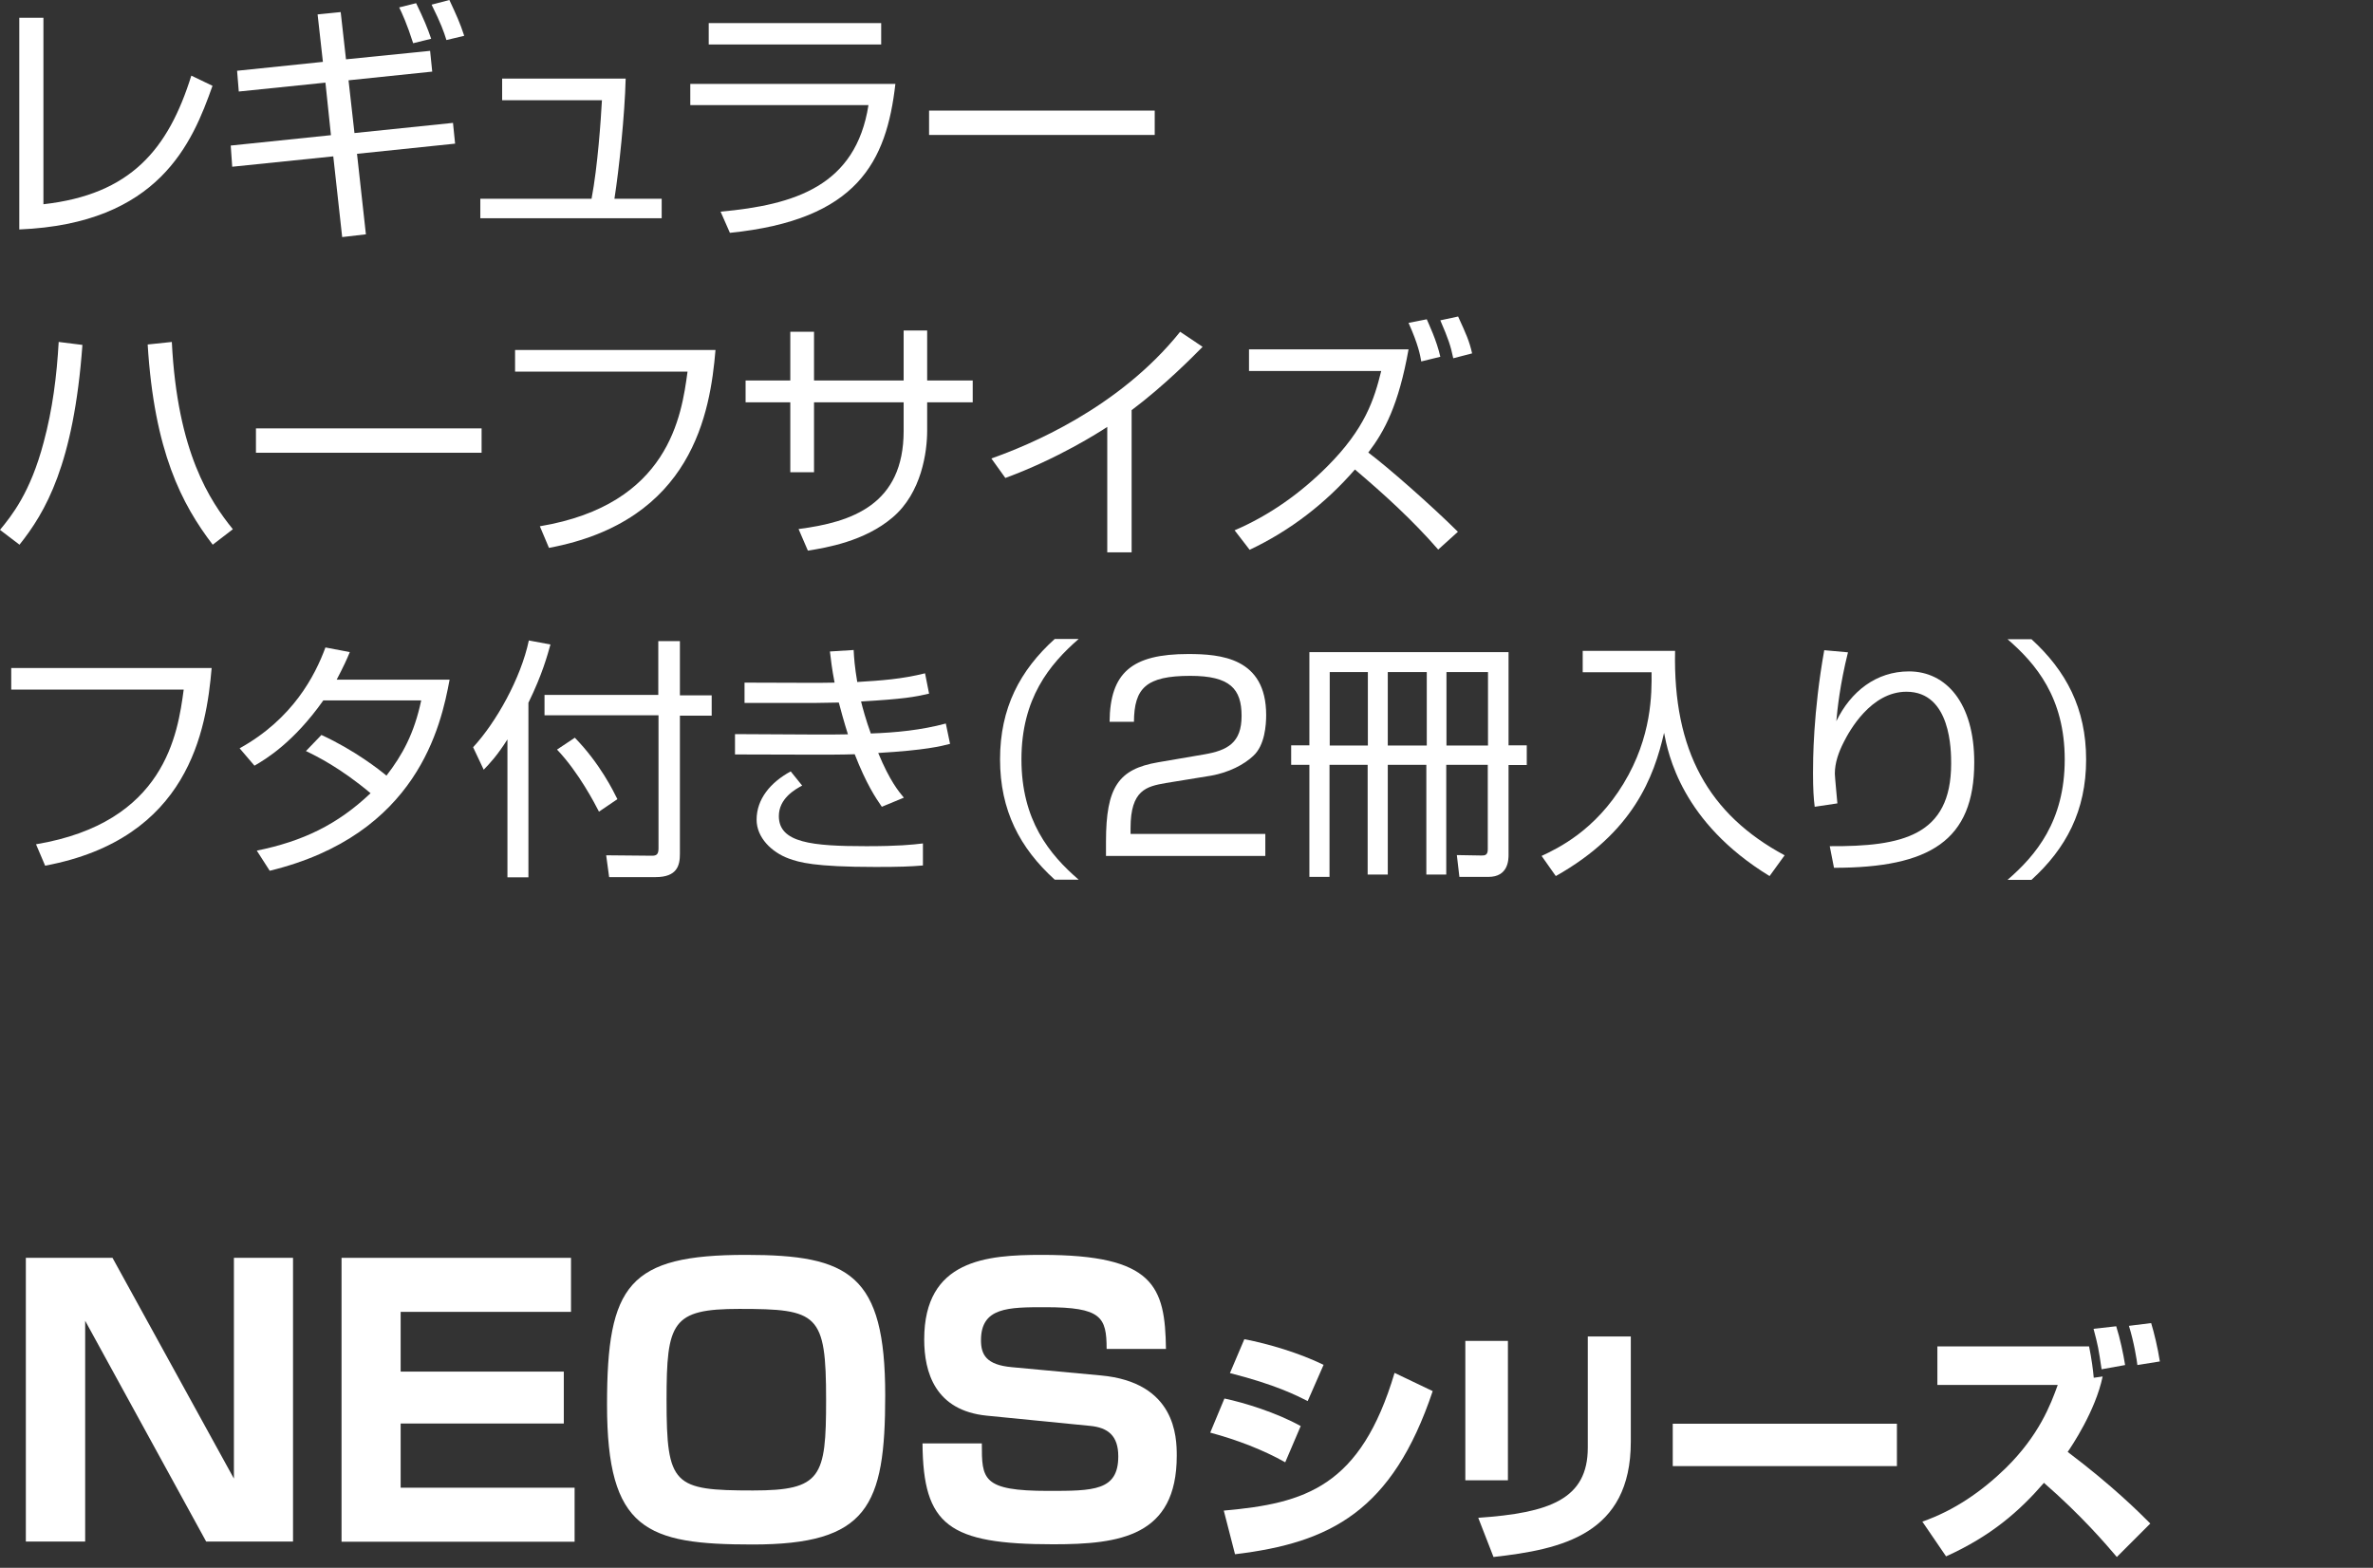 <?xml version="1.0" encoding="utf-8"?>
<!-- Generator: Adobe Illustrator 26.5.0, SVG Export Plug-In . SVG Version: 6.00 Build 0)  -->
<svg version="1.1" id="レイヤー_1" xmlns="http://www.w3.org/2000/svg" xmlns:xlink="http://www.w3.org/1999/xlink" x="0px"
	 y="0px" viewBox="0 0 112 74" style="enable-background:new 0 0 112 74;" xml:space="preserve">
<rect x="0" y="0" width="112" height="74" fill="#333333" stroke="none"/>
<style type="text/css">
	.st0{fill:#FFFFFF;}
</style>
<g>
	<g>
		<path class="st0" d="M2.05,9.64c4.11-0.46,5.89-2.58,6.98-6.07l1,0.48c-0.95,2.69-2.52,6.51-9.12,6.78V0.84h1.14V9.64z"/>
		<path class="st0" d="M14.99,0.68l1.09-0.11l0.25,2.23L20.3,2.4l0.1,0.98l-3.95,0.41l0.28,2.49l4.65-0.48l0.1,0.98l-4.63,0.48
			l0.42,3.8l-1.12,0.13l-0.42-3.81l-4.77,0.49l-0.07-1l4.73-0.49l-0.26-2.48l-4.09,0.42l-0.08-0.98l4.05-0.42L14.99,0.68z
			 M19.5,2.04c-0.29-0.91-0.53-1.43-0.66-1.69l0.8-0.2c0.37,0.77,0.53,1.15,0.71,1.68L19.5,2.04z M21.07,1.89
			c-0.13-0.42-0.26-0.78-0.7-1.67L21.21,0c0.34,0.73,0.5,1.08,0.7,1.69L21.07,1.89z"/>
		<path class="st0" d="M29.53,3.71C29.49,5.4,29.22,7.98,29,9.38h2.23v0.92h-8.56V9.38h5.25c0.29-1.52,0.44-3.73,0.49-4.65H23.7
			V3.71H29.53z"/>
		<path class="st0" d="M42.26,3.96c-0.42,3.68-1.79,6.42-7.81,7.03l-0.44-1c3.5-0.32,6.38-1.21,6.98-5.03h-8.41V3.96H42.26z
			 M41.59,1.09V2.1h-8.14V1.09H41.59z"/>
		<path class="st0" d="M54.5,5.22v1.15H43.85V5.22H54.5z"/>
		<path class="st0" d="M0,25.01c0.54-0.66,1.43-1.74,2.06-4.13c0.42-1.55,0.62-3.14,0.71-4.74l1.12,0.14
			c-0.41,5.64-1.75,7.9-2.97,9.43L0,25.01z M8.11,16.14c0.26,5.23,1.81,7.51,2.88,8.84l-0.95,0.73c-1.46-1.91-2.76-4.4-3.07-9.45
			L8.11,16.14z"/>
		<path class="st0" d="M22.73,20.22v1.15H12.08v-1.15H22.73z"/>
		<path class="st0" d="M33.77,16.52c-0.25,2.94-1.07,8.07-7.86,9.34l-0.43-1.02c6.1-1.02,6.69-5.22,6.97-7.3h-8.14v-1.02H33.77z"/>
		<path class="st0" d="M42.64,15.6h1.12v2.36h2.15v1.03h-2.15v1.34c0,0.97-0.25,2.93-1.64,4.1c-1.32,1.12-3.11,1.42-3.99,1.56
			l-0.44-1.02c2.51-0.32,4.96-1.15,4.96-4.63v-1.35h-4.23v3.3h-1.12v-3.3h-2.11v-1.03h2.11v-2.3h1.12v2.3h4.23V15.6z"/>
		<path class="st0" d="M53.41,26.07h-1.15v-5.92c-0.38,0.25-2.33,1.5-4.81,2.41l-0.66-0.92c1.73-0.61,6-2.35,8.91-5.98l1.06,0.71
			c-0.47,0.48-1.83,1.85-3.35,2.99V26.07z"/>
		<path class="st0" d="M67.88,25.94c-1.2-1.38-2.54-2.6-3.93-3.78c-1.38,1.59-3.06,2.89-4.97,3.79l-0.71-0.92
			c1.64-0.7,3.11-1.75,4.37-3.01c1.79-1.79,2.22-3.17,2.55-4.51h-6.24v-1.02h7.53c-0.47,2.63-1.13,3.86-1.9,4.87
			c0.96,0.72,2.99,2.51,4.23,3.74L67.88,25.94z M67.08,17.06c-0.05-0.29-0.14-0.8-0.6-1.82l0.86-0.17c0.08,0.19,0.47,1,0.64,1.77
			L67.08,17.06z M68.59,16.91c-0.12-0.58-0.23-0.91-0.61-1.79l0.84-0.18c0.38,0.83,0.53,1.16,0.66,1.74L68.59,16.91z"/>
		<path class="st0" d="M9.99,31.52c-0.25,2.94-1.07,8.07-7.86,9.34L1.7,39.85c6.1-1.02,6.69-5.22,6.97-7.3H0.53v-1.02H9.99z"/>
		<path class="st0" d="M15.17,34.69c1.57,0.72,2.76,1.66,3.07,1.92c0.75-0.97,1.31-1.99,1.64-3.55h-4.62
			c-1.4,1.98-2.71,2.77-3.25,3.08l-0.7-0.82c2.51-1.39,3.56-3.43,4.05-4.76l1.15,0.22c-0.13,0.32-0.29,0.67-0.62,1.3h5.33
			c-0.4,2.15-1.5,7.32-8.49,9.02l-0.61-0.95c2.16-0.44,3.8-1.22,5.37-2.71c-1.43-1.2-2.55-1.75-3.05-1.99L15.17,34.69z"/>
		<path class="st0" d="M24.93,41.41h-0.98v-6.51c-0.49,0.77-0.82,1.12-1.12,1.43l-0.5-1.06c1.08-1.17,2.25-3.24,2.63-5.04l1.02,0.19
			c-0.14,0.49-0.37,1.38-1.04,2.75V41.41z M32.09,30.28v2.54h1.5v0.96h-1.5v6.52c0,0.54-0.12,1.1-1.15,1.1h-2.19l-0.14-1.03
			l2.16,0.02c0.2,0,0.31-0.05,0.31-0.34v-6.29H25.7v-0.96h5.37v-2.54H32.09z M28.27,38.31c-0.18-0.35-0.95-1.85-1.98-2.93l0.84-0.56
			c1.19,1.22,1.82,2.52,2.01,2.9L28.27,38.31z"/>
		<path class="st0" d="M40.29,30.68c0.02,0.4,0.05,0.79,0.17,1.51c1.13-0.07,2.07-0.13,3.2-0.41l0.19,0.96
			c-0.7,0.16-1.17,0.25-3.21,0.37c0.07,0.29,0.24,0.91,0.46,1.51c1.19-0.04,2.39-0.16,3.54-0.47l0.2,0.96
			c-0.42,0.11-1.17,0.3-3.39,0.43c0.55,1.33,0.97,1.82,1.21,2.11l-1.04,0.43c-0.29-0.42-0.73-1.07-1.28-2.48
			c-0.58,0.02-1.27,0.02-1.86,0.02l-3.79-0.01v-0.96l3.83,0.02c0.86,0,0.89,0,1.5-0.01c-0.01-0.04-0.19-0.58-0.43-1.5
			c-0.19,0-1.03,0.02-1.2,0.02h-3.25v-0.96l3.2,0.01c0.3,0,0.49,0,1.05-0.01c-0.13-0.68-0.17-1.05-0.22-1.47L40.29,30.68z
			 M37.86,37.08c-0.34,0.18-1.1,0.61-1.1,1.44c0,1.26,1.56,1.42,4.13,1.42c1.51,0,2.17-0.07,2.67-0.13v1.04
			c-0.59,0.05-1.08,0.07-2.24,0.07c-2.92,0-3.6-0.22-4.1-0.4c-0.79-0.29-1.51-0.98-1.51-1.83c0-0.97,0.65-1.76,1.61-2.28
			L37.86,37.08z"/>
		<path class="st0" d="M50.91,30.16c-1.38,1.2-2.7,2.81-2.7,5.68c0,2.88,1.32,4.49,2.7,5.68h-1.13c-1.64-1.49-2.58-3.26-2.58-5.68
			s0.94-4.2,2.58-5.68H50.91z"/>
		<path class="st0" d="M55.02,36.96c-0.9,0.16-1.66,0.32-1.66,2.12v0.28h6.36v1.04H52.2v-0.68c0-2.57,0.59-3.42,2.46-3.74l2.16-0.37
			c1.12-0.19,1.78-0.55,1.78-1.82c0-1.28-0.55-1.89-2.42-1.89c-2.09,0-2.65,0.58-2.66,2.17h-1.15c0.02-2.33,1.06-3.2,3.71-3.2
			c1.52,0,3.68,0.17,3.68,2.88c0,0.46-0.06,1.42-0.6,1.92c-0.44,0.42-1.16,0.79-1.99,0.94L55.02,36.96z"/>
		<path class="st0" d="M72.06,35.19v0.92H71.2v4.23c0,0.24-0.01,1.05-0.95,1.05h-1.37l-0.12-1.03l1.17,0.02
			c0.16,0,0.29-0.02,0.29-0.29v-3.99h-1.96v5.18h-0.94v-5.18H65.5v5.18h-0.95v-5.18h-1.8v5.29H61.8v-5.29h-0.86v-0.92h0.86v-4.4h9.4
			v4.4H72.06z M64.56,35.19v-3.47h-1.8v3.47H64.56z M67.34,35.19v-3.47H65.5v3.47H67.34z M70.23,35.19v-3.47h-1.96v3.47H70.23z"/>
		<path class="st0" d="M79.06,30.73c-0.1,4.7,1.58,7.71,5.17,9.64l-0.71,0.98c-4.16-2.54-4.79-5.78-4.98-6.76
			c-0.48,2.09-1.45,4.7-5.11,6.76l-0.67-0.95c0.77-0.36,2.53-1.2,3.87-3.42c1.34-2.21,1.33-4.25,1.32-5.25H74.7v-1.01H79.06z"/>
		<path class="st0" d="M87.22,30.79c-0.38,1.52-0.5,2.69-0.55,3.25c0.68-1.4,1.88-2.35,3.43-2.35c1.75,0,3.08,1.49,3.08,4.29
			c0,3.69-2.09,4.98-6.62,4.98l-0.2-1.02c3.41,0.02,5.73-0.48,5.73-3.9c0-0.59,0-3.39-2.11-3.39c-1.68,0-2.7,1.86-2.96,2.38
			c-0.24,0.47-0.42,0.97-0.42,1.49c0,0.13,0.11,1.26,0.12,1.4l-1.07,0.16c-0.05-0.38-0.08-0.84-0.08-1.59c0-0.56,0-2.84,0.53-5.8
			L87.22,30.79z"/>
		<path class="st0" d="M94.75,41.53c1.33-1.15,2.7-2.76,2.7-5.68c0-2.93-1.37-4.53-2.7-5.68h1.13c1.63,1.49,2.58,3.26,2.58,5.68
			s-0.95,4.2-2.58,5.68H94.75z"/>
	</g>
</g>
<g>
	<path class="st0" d="M5.31,59.37l5.73,10.42V59.37h2.79v13.39h-4.1L4.02,62.34v10.42h-2.8V59.37H5.31z"/>
	<path class="st0" d="M26.95,59.37v2.55h-8.04v2.82h7.7v2.45h-7.7v3.03h8.21v2.55h-11V59.37H26.95z"/>
	<path class="st0" d="M41.78,65.86c0,5.25-0.83,7.04-6.26,7.04c-5.01,0-6.87-0.68-6.87-6.6c0-5.66,1.02-7.07,6.56-7.07
		C40.09,59.23,41.78,60.15,41.78,65.86z M34.89,61.78c-3.18,0-3.43,0.63-3.43,4.3c0,4.03,0.32,4.27,4.08,4.27
		c3.23,0,3.45-0.63,3.45-4.27C38.99,62,38.61,61.78,34.89,61.78z"/>
	<path class="st0" d="M52.23,63.67c0-1.51-0.25-1.97-2.89-1.97c-1.75,0-3.04,0-3.04,1.56c0,0.68,0.25,1.16,1.45,1.27l4.2,0.39
		c3.54,0.32,3.59,2.91,3.59,3.79c0,3.81-2.69,4.18-5.83,4.18c-4.95,0-6.14-0.9-6.17-4.76h2.8c0,1.68,0,2.24,3.13,2.24
		c2.14,0,3.31,0,3.31-1.63c0-0.97-0.48-1.36-1.34-1.44l-4.86-0.48c-2.45-0.24-2.96-2.06-2.96-3.6c0-3.76,2.94-3.99,5.56-3.99
		c5.29,0,5.81,1.48,5.85,4.44H52.23z"/>
	<path class="st0" d="M60.66,69.02c-1.03-0.58-2.27-1.06-3.54-1.4l0.67-1.61c0.91,0.19,2.45,0.66,3.6,1.3L60.66,69.02z M57.76,71.3
		c3.86-0.34,6.46-1.13,8.06-6.5l1.8,0.86c-1.9,5.66-4.82,7.16-9.33,7.7L57.76,71.3z M61.72,66.13c-0.52-0.26-1.5-0.77-3.67-1.32
		l0.68-1.6c1.15,0.22,2.59,0.65,3.74,1.21L61.72,66.13z"/>
	<path class="st0" d="M71.17,69.87h-2.01v-6.58h2.01V69.87z M76.97,68.05c0,4.38-3.27,5.08-6.48,5.44l-0.72-1.85
		c3.37-0.23,5.17-0.88,5.17-3.31v-5.25h2.03V68.05z"/>
	<path class="st0" d="M89.53,67.2v2H78.95v-2H89.53z"/>
	<path class="st0" d="M99.91,73.49c-0.52-0.61-1.66-1.95-3.44-3.5c-1.15,1.33-2.49,2.51-4.62,3.47l-1.12-1.64
		c1.5-0.52,2.81-1.43,3.93-2.52c1.58-1.55,2.13-3.01,2.46-3.93h-5.68v-1.82h7.16c0.12,0.59,0.19,1.13,0.22,1.48l0.42-0.06
		c-0.34,1.63-1.47,3.3-1.65,3.56c2.12,1.6,3.36,2.84,3.9,3.38L99.91,73.49z M99.19,64.63c-0.14-0.96-0.17-1.12-0.38-1.91l1.07-0.12
		c0.18,0.56,0.34,1.32,0.42,1.83L99.19,64.63z M100.88,64.43c-0.02-0.19-0.16-1.09-0.4-1.85l1.05-0.13
		c0.14,0.46,0.31,1.16,0.41,1.81L100.88,64.43z"/>
</g>
</svg>
